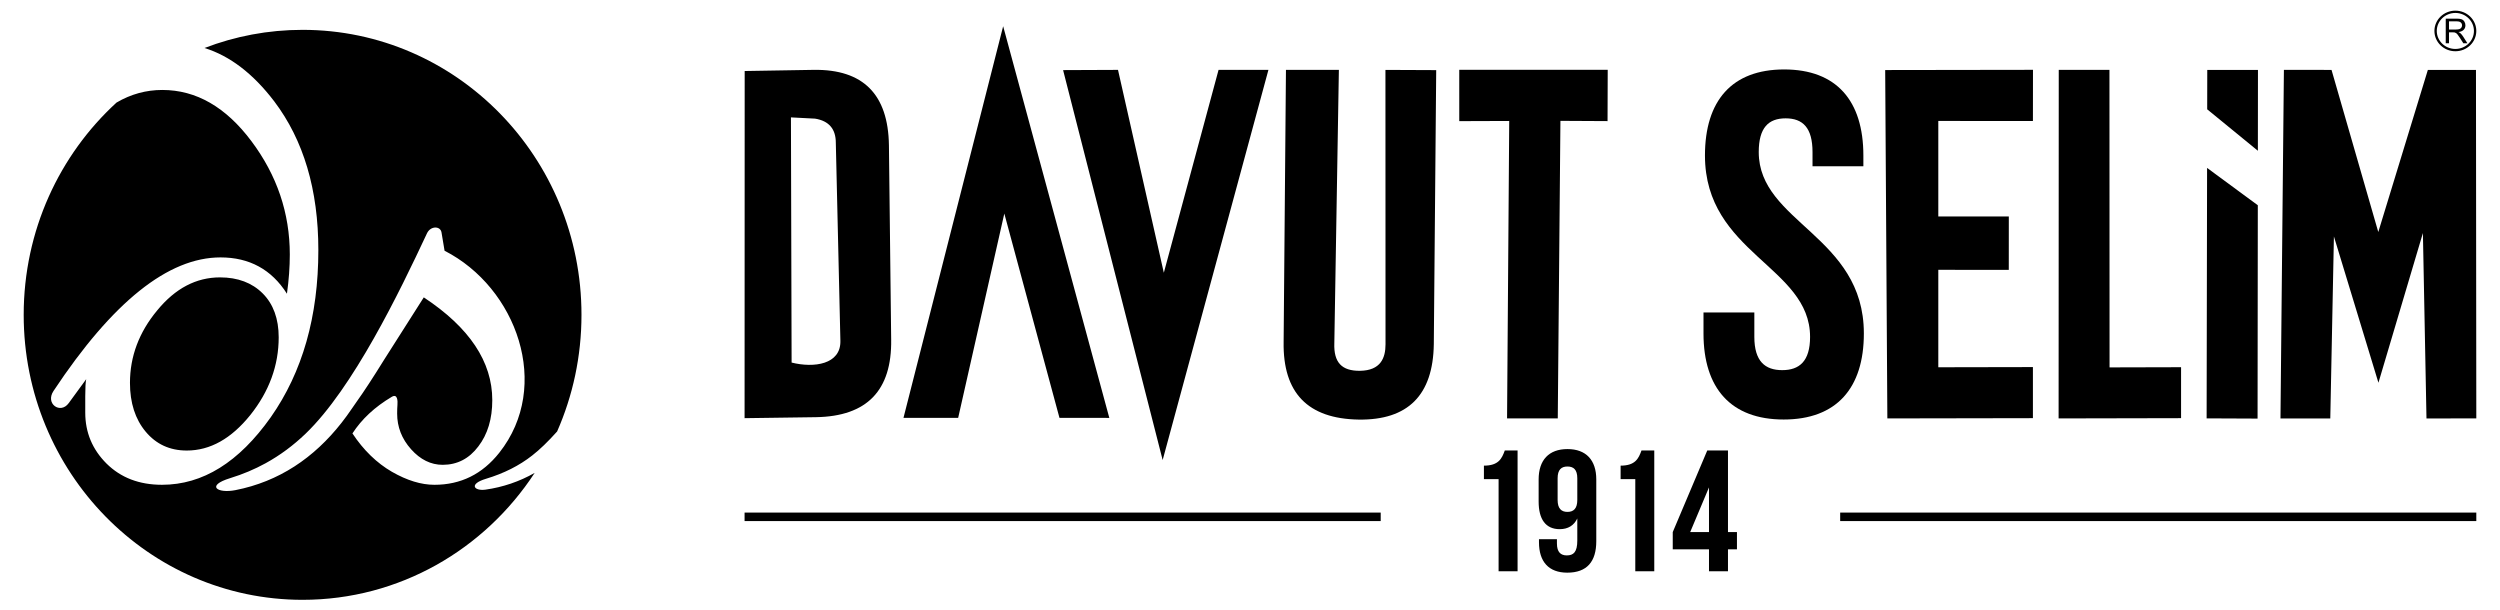 <?xml version="1.0" encoding="UTF-8"?>
<!DOCTYPE svg PUBLIC "-//W3C//DTD SVG 1.1//EN" "http://www.w3.org/Graphics/SVG/1.1/DTD/svg11.dtd">
<!-- Creator: CorelDRAW 2019 (64-Bit) -->
<svg xmlns="http://www.w3.org/2000/svg" xml:space="preserve" width="60.678mm" height="14.817mm" version="1.1" style="shape-rendering:geometricPrecision; text-rendering:geometricPrecision; image-rendering:optimizeQuality; fill-rule:evenodd; clip-rule:evenodd"
viewBox="0 0 6067.76 1481.66"
 xmlns:xlink="http://www.w3.org/1999/xlink">
 <defs>
  <style type="text/css">
   <![CDATA[
    .fil0 {fill:none}
    .fil1 {fill:black}
    .fil2 {fill:black;fill-rule:nonzero}
   ]]>
  </style>
 </defs>
 <g id="Layer_x0020_1">
  <rect class="fil0" x="-0.01" width="6067.77" height="1481.66"/>
  <g id="_2188383975504">
   <g>
    <g>
     <g>
      <polygon class="fil1" points="4466.31,1244.07 6010.26,1244.07 6010.26,1264.69 4466.31,1264.69 "/>
      <polygon class="fil1" points="1807.17,1244.07 3351.11,1244.07 3351.11,1264.69 1807.17,1264.69 "/>
     </g>
     <path class="fil2" d="M3601.63 1162.82l35.61 0 0 223.71 46.08 0 0 -293.25 -31 0c-7.12,19.69 -15.08,36.87 -50.69,36.87l0 32.67zm272.72 0.84c0,-46.92 -24.72,-73.73 -69.96,-73.73 -45.25,0 -69.96,26.81 -69.96,73.73l0 53.62c0,43.15 17.17,67.03 51.1,67.03 20.53,0 34.77,-9.22 42.73,-25.97l0 53.62c0,28.07 -9.21,36.03 -25.55,36.03 -14.66,0 -23.88,-7.96 -23.88,-28.91l0 -10.47 -43.57 0 0 7.54c0,46.92 23.46,73.73 68.71,73.73 47.75,0 70.38,-26.81 70.38,-76.25l0 -149.97zm-69.96 78.76c-14.67,0 -23.88,-7.96 -23.88,-28.91l0 -52.78c0,-20.95 9.21,-28.49 23.88,-28.49 14.66,0 23.87,7.54 23.87,28.49l0 52.78c0,20.95 -9.21,28.91 -23.87,28.91zm129.02 -79.6l35.61 0 0 223.71 46.08 0 0 -293.25 -31 0c-7.12,19.69 -15.08,36.87 -50.69,36.87l0 32.67zm126.52 170.5l87.97 0 0 53.21 46.08 0 0 -53.21 21.79 0 0 -41.89 -21.79 0 0 -198.15 -50.27 0 -83.78 198.15 0 41.89zm42.31 -41.89l45.66 -108.5 0 108.5 -45.66 0z"/>
    </g>
    <g>
     <polygon class="fil2" points="2192.83,1014.2 2434.76,63.65 2692.44,1014.28 2571.45,1014.18 2437.58,518.29 2325.56,1014.2 "/>
     <g>
      <polygon class="fil2" points="5664.65,573.85 5655.86,1015.61 5534.95,1015.61 5543.26,169.56 5658.86,169.65 5772.34,563.15 5892.65,169.76 6009.44,169.65 6010.26,1015.42 5889.33,1015.7 5880.65,565.56 5772.71,928.95 "/>
      <polygon class="fil2" points="5357.09,265.31 5357.26,169.65 5480.31,169.65 5480.09,365.92 "/>
      <polygon class="fil2" points="5355.71,1015.41 5356.81,407.51 5479.95,498.18 5479.36,1015.96 "/>
      <polygon class="fil2" points="4996.45,1015.55 4996.8,169.54 5119.86,169.54 5120.11,891.69 5293.68,891.23 5293.68,1014.9 "/>
      <polygon class="fil2" points="4704.47,654.87 4704.47,891.38 4934.09,890.92 4934.09,1014.9 4580.81,1015.55 4575.56,169.99 4934.26,169.45 4934.11,293.69 4704.47,293.55 4704.47,525.35 4875.61,525.32 4875.52,655 "/>
      <polygon class="fil2" points="3902.09,169.36 3901.68,293.92 3787.31,293.3 3780.87,1015.55 3657.8,1015.55 3663.04,293.58 3541.79,294.01 3541.77,169.45 "/>
      <path class="fil2" d="M3238.54 833.09c-1.62,46.68 17.99,67.32 62.23,66.89 50.17,-0.76 62.03,-30.92 62.03,-64.46l-0.2 -665.87 123.21 0.53 -5.82 665.34c-1.81,123.46 -62.63,184.47 -182.26,182.86 -123.45,-2.01 -184.26,-64.66 -182.25,-188.31l5.65 -660.51 128.45 -0.05 -11.04 663.58z"/>
      <polygon class="fil2" points="2713.5,169.59 2824.73,661.95 2957.59,169.53 3078.61,169.54 2821.9,1116.58 2580.24,170.15 "/>
      <path class="fil2" d="M2162.98 824.2c1.83,123.67 -58.79,186.3 -182.46,188.33l-173.35 2.41 0.25 -842.58 167.85 -2.82c119.63,-1.62 180.45,59.41 182.26,182.86l5.45 471.8zm-241.67 55.77c54.26,13.61 119.74,4.6 118.42,-52.73l-11.12 -480.71c0,-33.53 -16.76,-53.13 -50.3,-58.58l-58.61 -3.04 1.61 595.06z"/>
      <path class="fil2" d="M4138.12 377.41c0,237.33 255.12,269.37 255.12,440.24 0,59.33 -26.11,80.69 -67.63,80.69 -41.54,0 -67.65,-21.36 -67.65,-80.69l0 -59.33 -123.4 0 0 51.02c0,132.91 66.45,208.85 194.61,208.85 128.16,0 194.6,-75.94 194.6,-208.85 0,-237.32 -255.13,-269.37 -255.13,-440.25 0,-59.31 23.74,-81.87 65.27,-81.87 41.52,0 65.26,22.56 65.26,81.87l0 34.42 123.42 0 0 -26.1c0,-132.91 -65.26,-208.86 -192.24,-208.86 -126.97,0 -192.23,75.95 -192.23,208.86z"/>
     </g>
    </g>
    <path class="fil1" d="M5959.42 25.84c28.08,0 50.84,22.06 50.84,49.27 0,27.21 -22.76,49.27 -50.84,49.27 -28.08,0 -50.84,-22.06 -50.84,-49.27 0,-27.21 22.76,-49.27 50.84,-49.27zm-23.36 79.16l0 -59.78 26.49 0c5.34,0 9.4,0.55 12.15,1.61 2.76,1.06 4.99,2.96 6.64,5.68 1.66,2.71 2.48,5.72 2.48,9 0,4.25 -1.39,7.84 -4.12,10.73 -2.73,2.9 -6.97,4.75 -12.71,5.54 2.11,1 3.69,2.01 4.78,2.98 2.31,2.11 4.49,4.77 6.54,7.96l10.34 16.28 -9.88 0 -7.9 -12.44c-2.29,-3.6 -4.22,-6.36 -5.7,-8.25 -1.49,-1.9 -2.84,-3.25 -4.02,-4 -1.15,-0.74 -2.38,-1.27 -3.6,-1.58 -0.9,-0.19 -2.38,-0.28 -4.4,-0.28l-9.16 0 0 26.55 -7.93 0zm7.93 -33.4l16.98 0c3.62,0 6.43,-0.37 8.46,-1.13 2.03,-0.73 3.58,-1.93 4.62,-3.58 1.06,-1.65 1.59,-3.43 1.59,-5.36 0,-2.83 -1.02,-5.17 -3.06,-6.99 -2.05,-1.82 -5.3,-2.72 -9.69,-2.72l-18.9 0 0 19.78zm15.43 -40.19c24.9,0 45.09,19.57 45.09,43.7 0,24.13 -20.19,43.7 -45.09,43.7 -24.9,0 -45.09,-19.57 -45.09,-43.7 0,-24.13 20.19,-43.7 45.09,-43.7z"/>
   </g>
   <path class="fil1" d="M734.41 72.43c373.85,0 676.91,309.69 676.91,691.7 0,100.85 -21.13,196.66 -59.11,283.06 -22.03,24.64 -42.18,44.07 -60.39,58.23 -31.54,24.79 -69.01,43.65 -112.18,56.59 -42.89,12.86 -28.87,30.31 -1.16,26.38 42.32,-6.03 82.07,-19.58 119.23,-40.63 -121.37,185.73 -328.34,308.06 -563.3,308.06 -373.85,0 -676.91,-309.68 -676.91,-691.69 0,-204.67 87.01,-388.56 225.29,-515.19 34.67,-20.41 71.72,-30.61 111.16,-30.61 82.36,0 154.32,41.56 216.29,124.31 61.96,82.74 93.14,174.34 93.14,275.17 0,30.02 -2.31,61.96 -6.94,95.06 -37.33,-58.88 -91.21,-88.14 -161.25,-88.14 -127.02,0 -262.02,108.07 -405.34,324.2 -20.69,31.18 16.81,57 36.79,29.66l42.58 -58.28c-1.54,6.92 -2.31,20.78 -2.31,41.56l0 39.64c0,48.11 17.32,89.29 51.57,123.54 34.63,34.25 79.28,51.57 134.7,51.57 98.91,0 186.65,-54.65 264.01,-163.95 76.97,-109.68 115.46,-244.77 115.46,-405.64 0,-146.63 -35.79,-266.71 -106.99,-360.99 -51.31,-67.31 -107.76,-110.49 -169.35,-129.55 74.07,-28.45 154.3,-44.06 238.1,-44.06zm-281.2 1021.06c56.96,0 108.15,-28.86 154.33,-86.21 45.8,-57.34 68.89,-120.45 68.89,-188.58 0,-45.02 -13.08,-80.82 -38.87,-106.6 -25.78,-25.79 -60.42,-38.87 -103.53,-38.87 -57.72,0 -108.53,26.55 -152.4,80.05 -44.25,53.11 -66.19,111.99 -66.19,175.88 0,48.49 12.7,88.13 38.1,118.53 25.4,30.41 58.5,45.8 99.67,45.8zm400.79 -101.72c-8.08,11.95 -16.49,23.5 -25.22,34.61 -66.67,84.8 -151.47,142.47 -257.62,163.25 -43.53,8.53 -72.5,-10.77 -12.44,-29.17 30.81,-9.45 59.22,-21.52 85.58,-35.95 35.97,-19.72 68.12,-43.86 97.27,-71.82 115.08,-110.37 228.04,-343.71 294.73,-486.36 8.71,-18.64 32.61,-18.24 35.28,-2.26l7.42 44.5c175.06,89.25 261.15,328.35 132.77,490.31 -41.18,51.95 -93.52,77.74 -157.41,77.74 -31.94,0 -66.19,-10.39 -103.14,-31.56 -36.56,-21.16 -68.89,-52.34 -95.83,-93.13 22.4,-34.52 53.91,-64.12 95.51,-88.83 14.25,-8.44 14.48,10.58 13.75,19.6 -0.49,5.91 -0.73,12.91 -0.73,21.12 0,32.33 11.16,61.19 33.87,86.59 22.32,25.02 48.11,37.72 76.58,37.72 35.41,0 64.28,-15.01 86.6,-44.65 22.71,-29.63 33.86,-66.96 33.86,-112.37 0,-93.14 -55.42,-176.27 -166.26,-249.39l-96.21 151.25c-27.05,43.71 -49.05,77.33 -65.74,100.6l-12.62 18.2z"/>
  </g>
 </g>
</svg>
